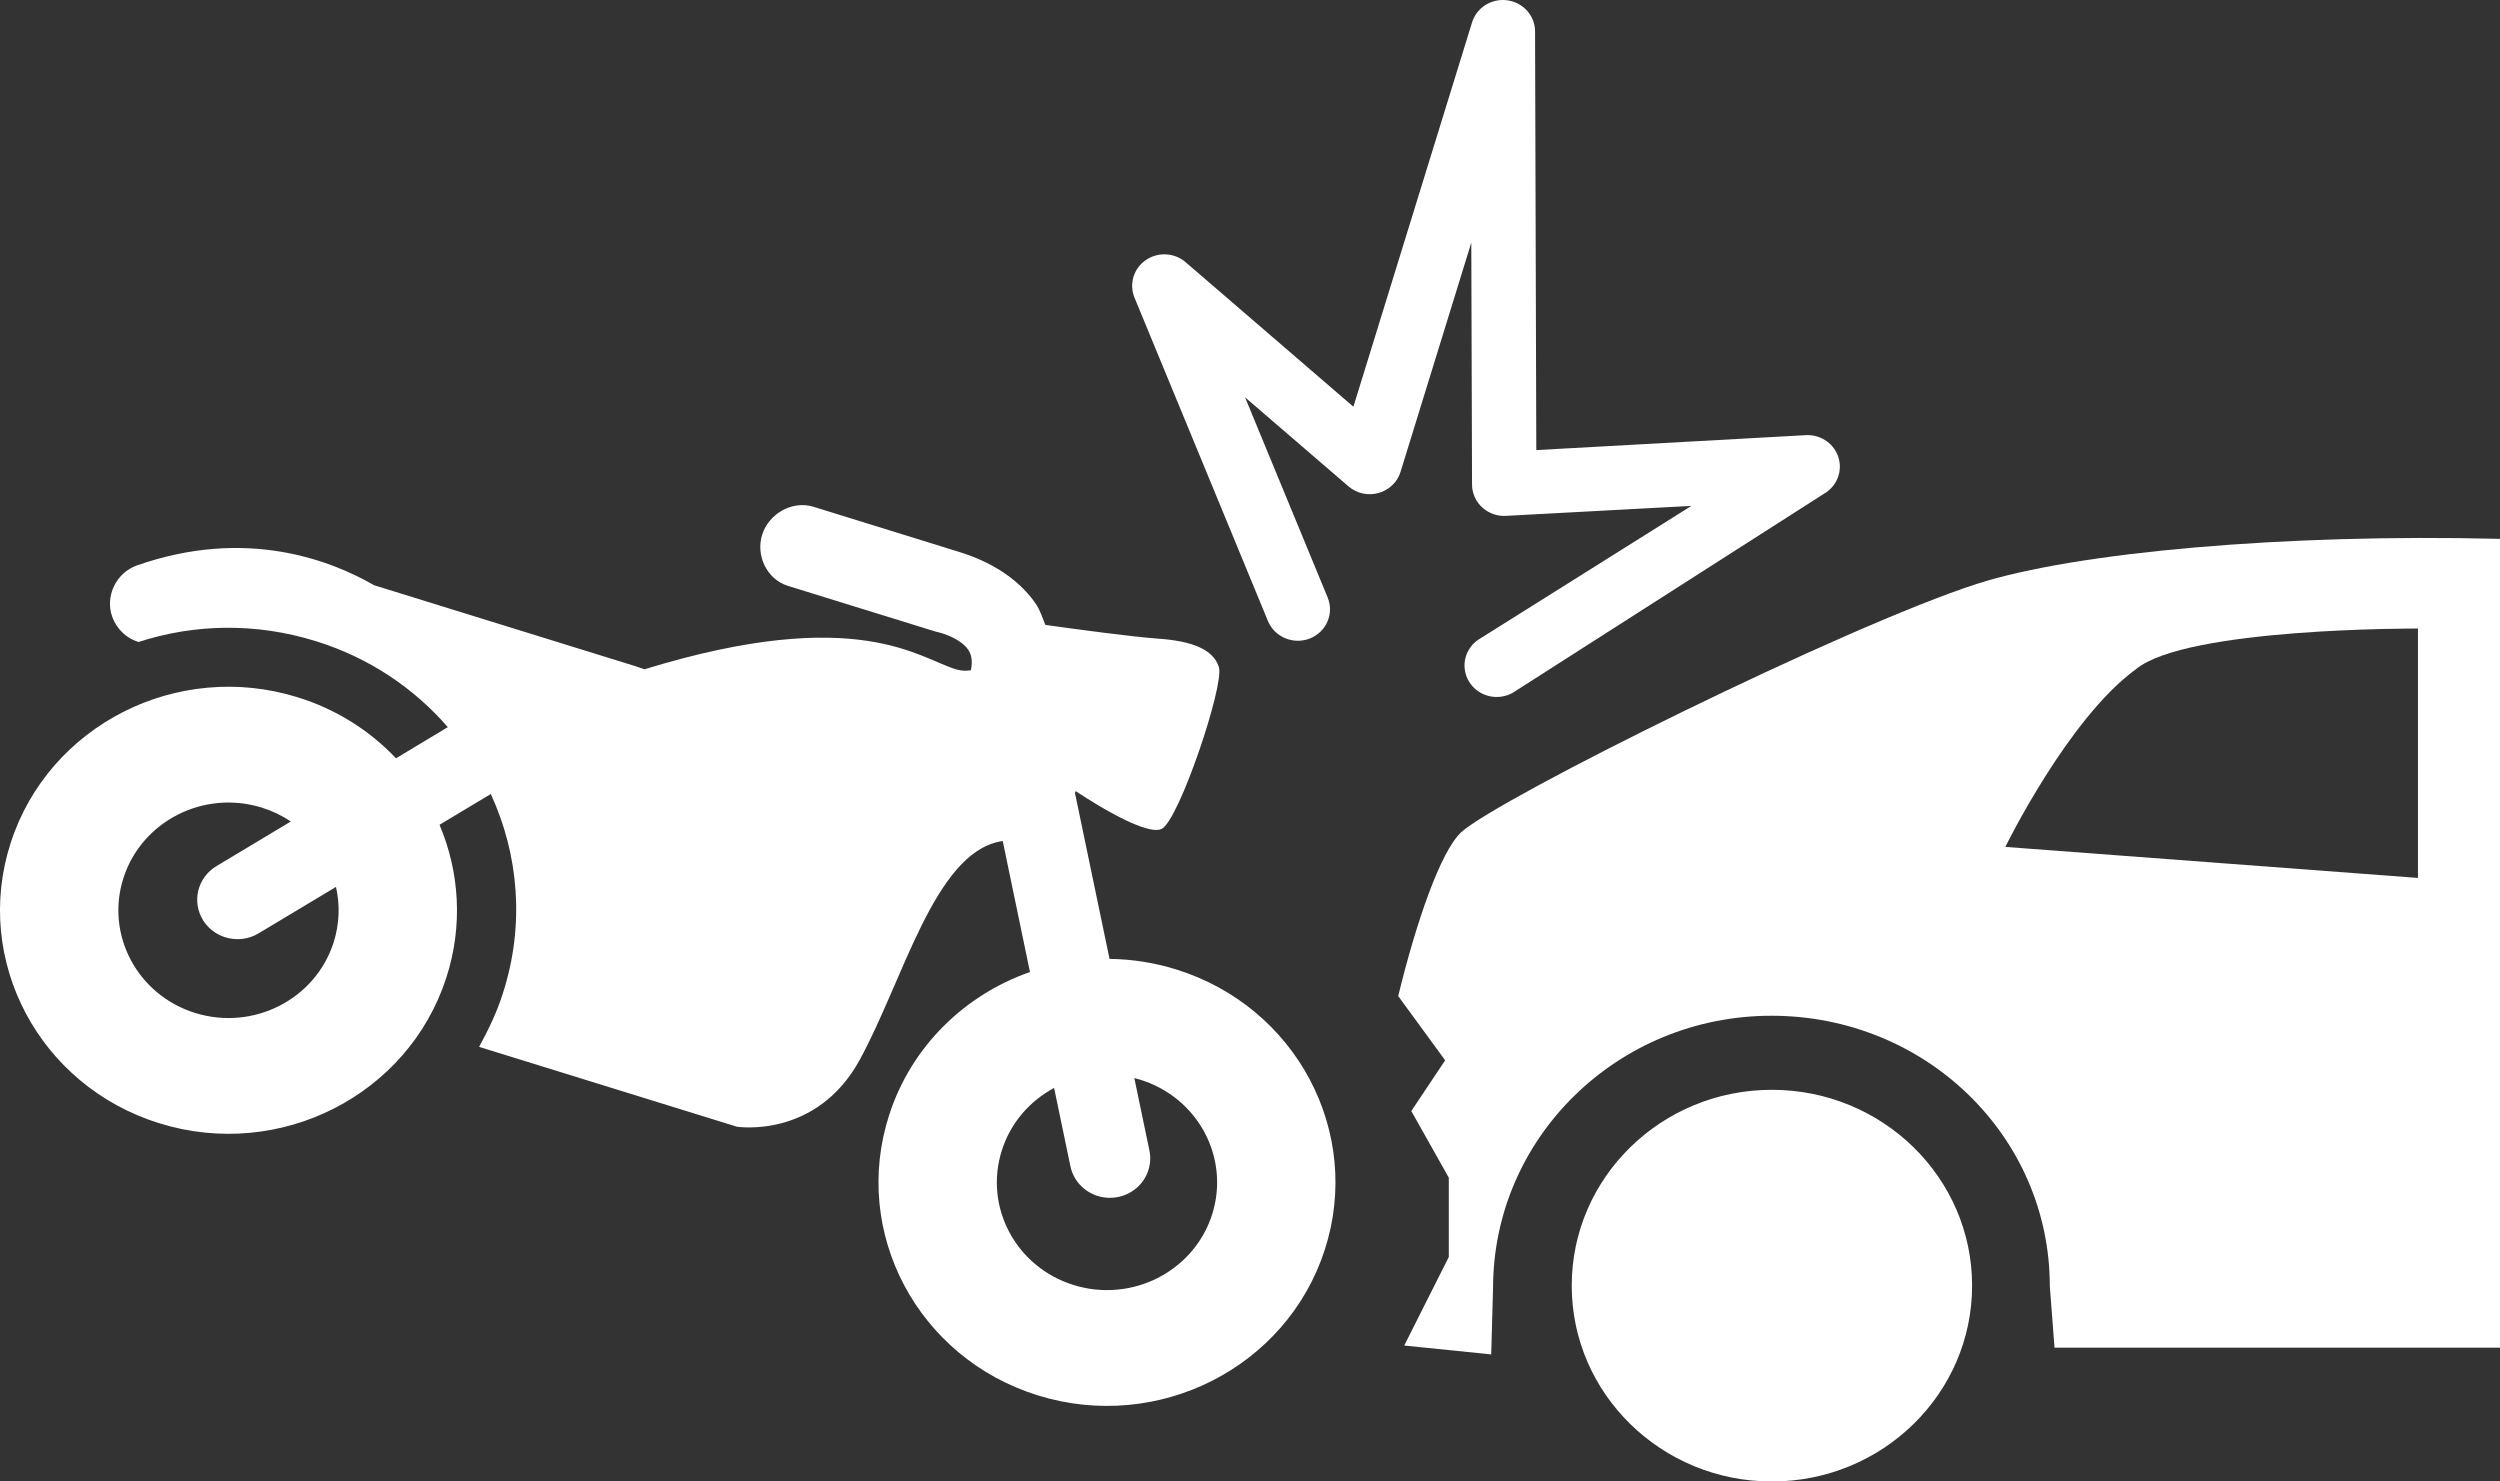 <svg width="81" height="48" viewBox="0 0 81 48" fill="none" xmlns="http://www.w3.org/2000/svg">
<rect x="0" y="0" width="81" height="48" fill="#333333" stroke="none"/>
<path d="M57.408 35.31C53.829 35.31 50.924 38.151 50.924 41.655C50.924 45.159 53.829 48 57.408 48C60.992 48 63.896 45.159 63.896 41.655C63.896 38.151 60.992 35.31 57.408 35.31ZM47.67 7.861L47.694 15.698C47.694 15.84 47.724 15.979 47.783 16.108C47.841 16.238 47.926 16.353 48.033 16.449C48.139 16.544 48.265 16.616 48.401 16.662C48.538 16.707 48.683 16.724 48.827 16.712L54.801 16.391L47.877 20.739C47.654 20.899 47.505 21.139 47.462 21.407C47.42 21.674 47.488 21.947 47.652 22.165C47.815 22.383 48.061 22.529 48.334 22.57C48.607 22.612 48.886 22.545 49.109 22.385L59.185 15.941C59.368 15.809 59.503 15.622 59.568 15.409C59.633 15.195 59.624 14.967 59.544 14.758C59.464 14.55 59.317 14.373 59.124 14.255C58.931 14.136 58.704 14.082 58.477 14.101L49.776 14.583L49.736 1.017C49.735 0.773 49.645 0.537 49.481 0.352C49.317 0.167 49.091 0.046 48.844 0.011C48.597 -0.025 48.345 0.028 48.134 0.159C47.923 0.29 47.767 0.491 47.695 0.725L43.85 13.178L38.414 8.495C38.237 8.343 38.014 8.254 37.78 8.242C37.545 8.23 37.313 8.296 37.122 8.428C36.93 8.561 36.79 8.753 36.724 8.973C36.658 9.194 36.67 9.429 36.757 9.642L41.082 20.122C41.186 20.373 41.387 20.574 41.642 20.679C41.896 20.785 42.183 20.788 42.44 20.687C42.566 20.637 42.682 20.562 42.78 20.469C42.878 20.375 42.956 20.263 43.009 20.14C43.063 20.016 43.091 19.884 43.092 19.75C43.093 19.616 43.067 19.483 43.016 19.359L40.339 12.872L43.691 15.758C43.822 15.871 43.98 15.95 44.15 15.988C44.32 16.025 44.498 16.02 44.666 15.973C44.834 15.927 44.987 15.839 45.111 15.719C45.236 15.6 45.327 15.451 45.378 15.287L47.67 7.861ZM38.1 31.407C37.404 31.191 36.679 31.077 35.949 31.068L34.829 25.693C34.845 25.654 34.852 25.632 34.852 25.632C34.852 25.632 37.079 27.14 37.641 26.854C38.204 26.569 39.671 22.197 39.493 21.617C39.315 21.038 38.618 20.771 37.546 20.694C36.653 20.631 34.807 20.378 33.869 20.247C33.784 20.032 33.696 19.763 33.563 19.568C32.77 18.405 31.414 17.986 31.033 17.869L26.357 16.42C25.669 16.207 24.915 16.642 24.697 17.315C24.479 17.988 24.84 18.768 25.528 18.982L30.261 20.447C30.316 20.465 30.346 20.475 30.401 20.484C30.525 20.512 30.879 20.622 31.15 20.827C31.399 21.016 31.547 21.243 31.46 21.715C31.31 21.743 31.155 21.736 31.008 21.695C29.809 21.363 27.838 19.549 20.88 21.685L20.583 21.583L12.122 18.962C10.716 18.151 7.972 17.081 4.439 18.319C3.76 18.557 3.395 19.325 3.638 19.989C3.784 20.387 4.105 20.688 4.49 20.8C6.288 20.215 8.282 20.168 10.226 20.771C11.958 21.307 13.415 22.297 14.509 23.559L12.83 24.569C11.96 23.648 10.86 22.966 9.638 22.59C5.741 21.383 1.581 23.495 0.347 27.307C-0.887 31.119 1.272 35.189 5.169 36.396C9.066 37.603 13.226 35.491 14.46 31.679C15.008 29.987 14.885 28.244 14.24 26.723L15.902 25.726C16.808 27.695 17.009 29.977 16.289 32.197C16.091 32.811 15.869 33.274 15.524 33.919L23.875 36.505C23.875 36.505 26.447 36.915 27.856 34.337C29.265 31.76 30.271 27.683 32.39 27.266C32.424 27.26 32.455 27.254 32.488 27.247L33.371 31.493C31.272 32.23 29.535 33.882 28.81 36.123C27.576 39.935 29.735 44.005 33.632 45.212C37.529 46.419 41.688 44.307 42.922 40.495C44.156 36.682 41.997 32.614 38.1 31.407ZM10.805 30.547C10.21 32.385 8.205 33.403 6.326 32.821C4.448 32.239 3.407 30.277 4.002 28.44C4.597 26.602 6.602 25.584 8.48 26.166C8.815 26.27 9.133 26.421 9.423 26.616L7.013 28.062C6.866 28.15 6.739 28.265 6.638 28.401C6.538 28.536 6.465 28.69 6.425 28.853C6.385 29.017 6.379 29.186 6.405 29.352C6.432 29.517 6.493 29.676 6.582 29.82C6.746 30.082 7.002 30.277 7.301 30.369C7.48 30.425 7.669 30.442 7.855 30.42C8.041 30.398 8.22 30.336 8.379 30.24L10.886 28.736C11.018 29.317 11.002 29.938 10.805 30.547ZM39.268 39.363C38.673 41.2 36.668 42.218 34.789 41.636C32.91 41.055 31.87 39.093 32.465 37.256C32.753 36.364 33.375 35.666 34.153 35.249L34.681 37.786C34.728 38.009 34.834 38.217 34.99 38.386C35.146 38.556 35.346 38.681 35.568 38.75C35.785 38.817 36.016 38.827 36.238 38.78C36.461 38.733 36.666 38.63 36.836 38.481C37.005 38.332 37.131 38.142 37.202 37.931C37.273 37.72 37.287 37.494 37.241 37.276L36.752 34.929C36.816 34.945 36.88 34.962 36.943 34.982C38.822 35.564 39.862 37.525 39.268 39.363Z" fill="white"/>
<path d="M64.052 18.917C59.785 20.291 48.523 25.878 47.345 26.963C46.671 27.586 45.881 29.891 45.302 32.273L46.823 34.354L45.726 35.998L46.941 38.156V40.726L45.497 43.595L48.315 43.883L48.375 41.736C48.375 36.861 52.413 32.91 57.397 32.91C62.378 32.91 66.414 36.801 66.414 41.676L66.566 43.665H81V17.459C74.028 17.286 67.237 17.892 64.052 18.917ZM78.342 28.445L64.973 27.44C64.973 27.44 67.01 23.273 69.204 21.683C70.829 20.328 78.342 20.365 78.342 20.365V28.445Z" fill="white"/>
</svg>
